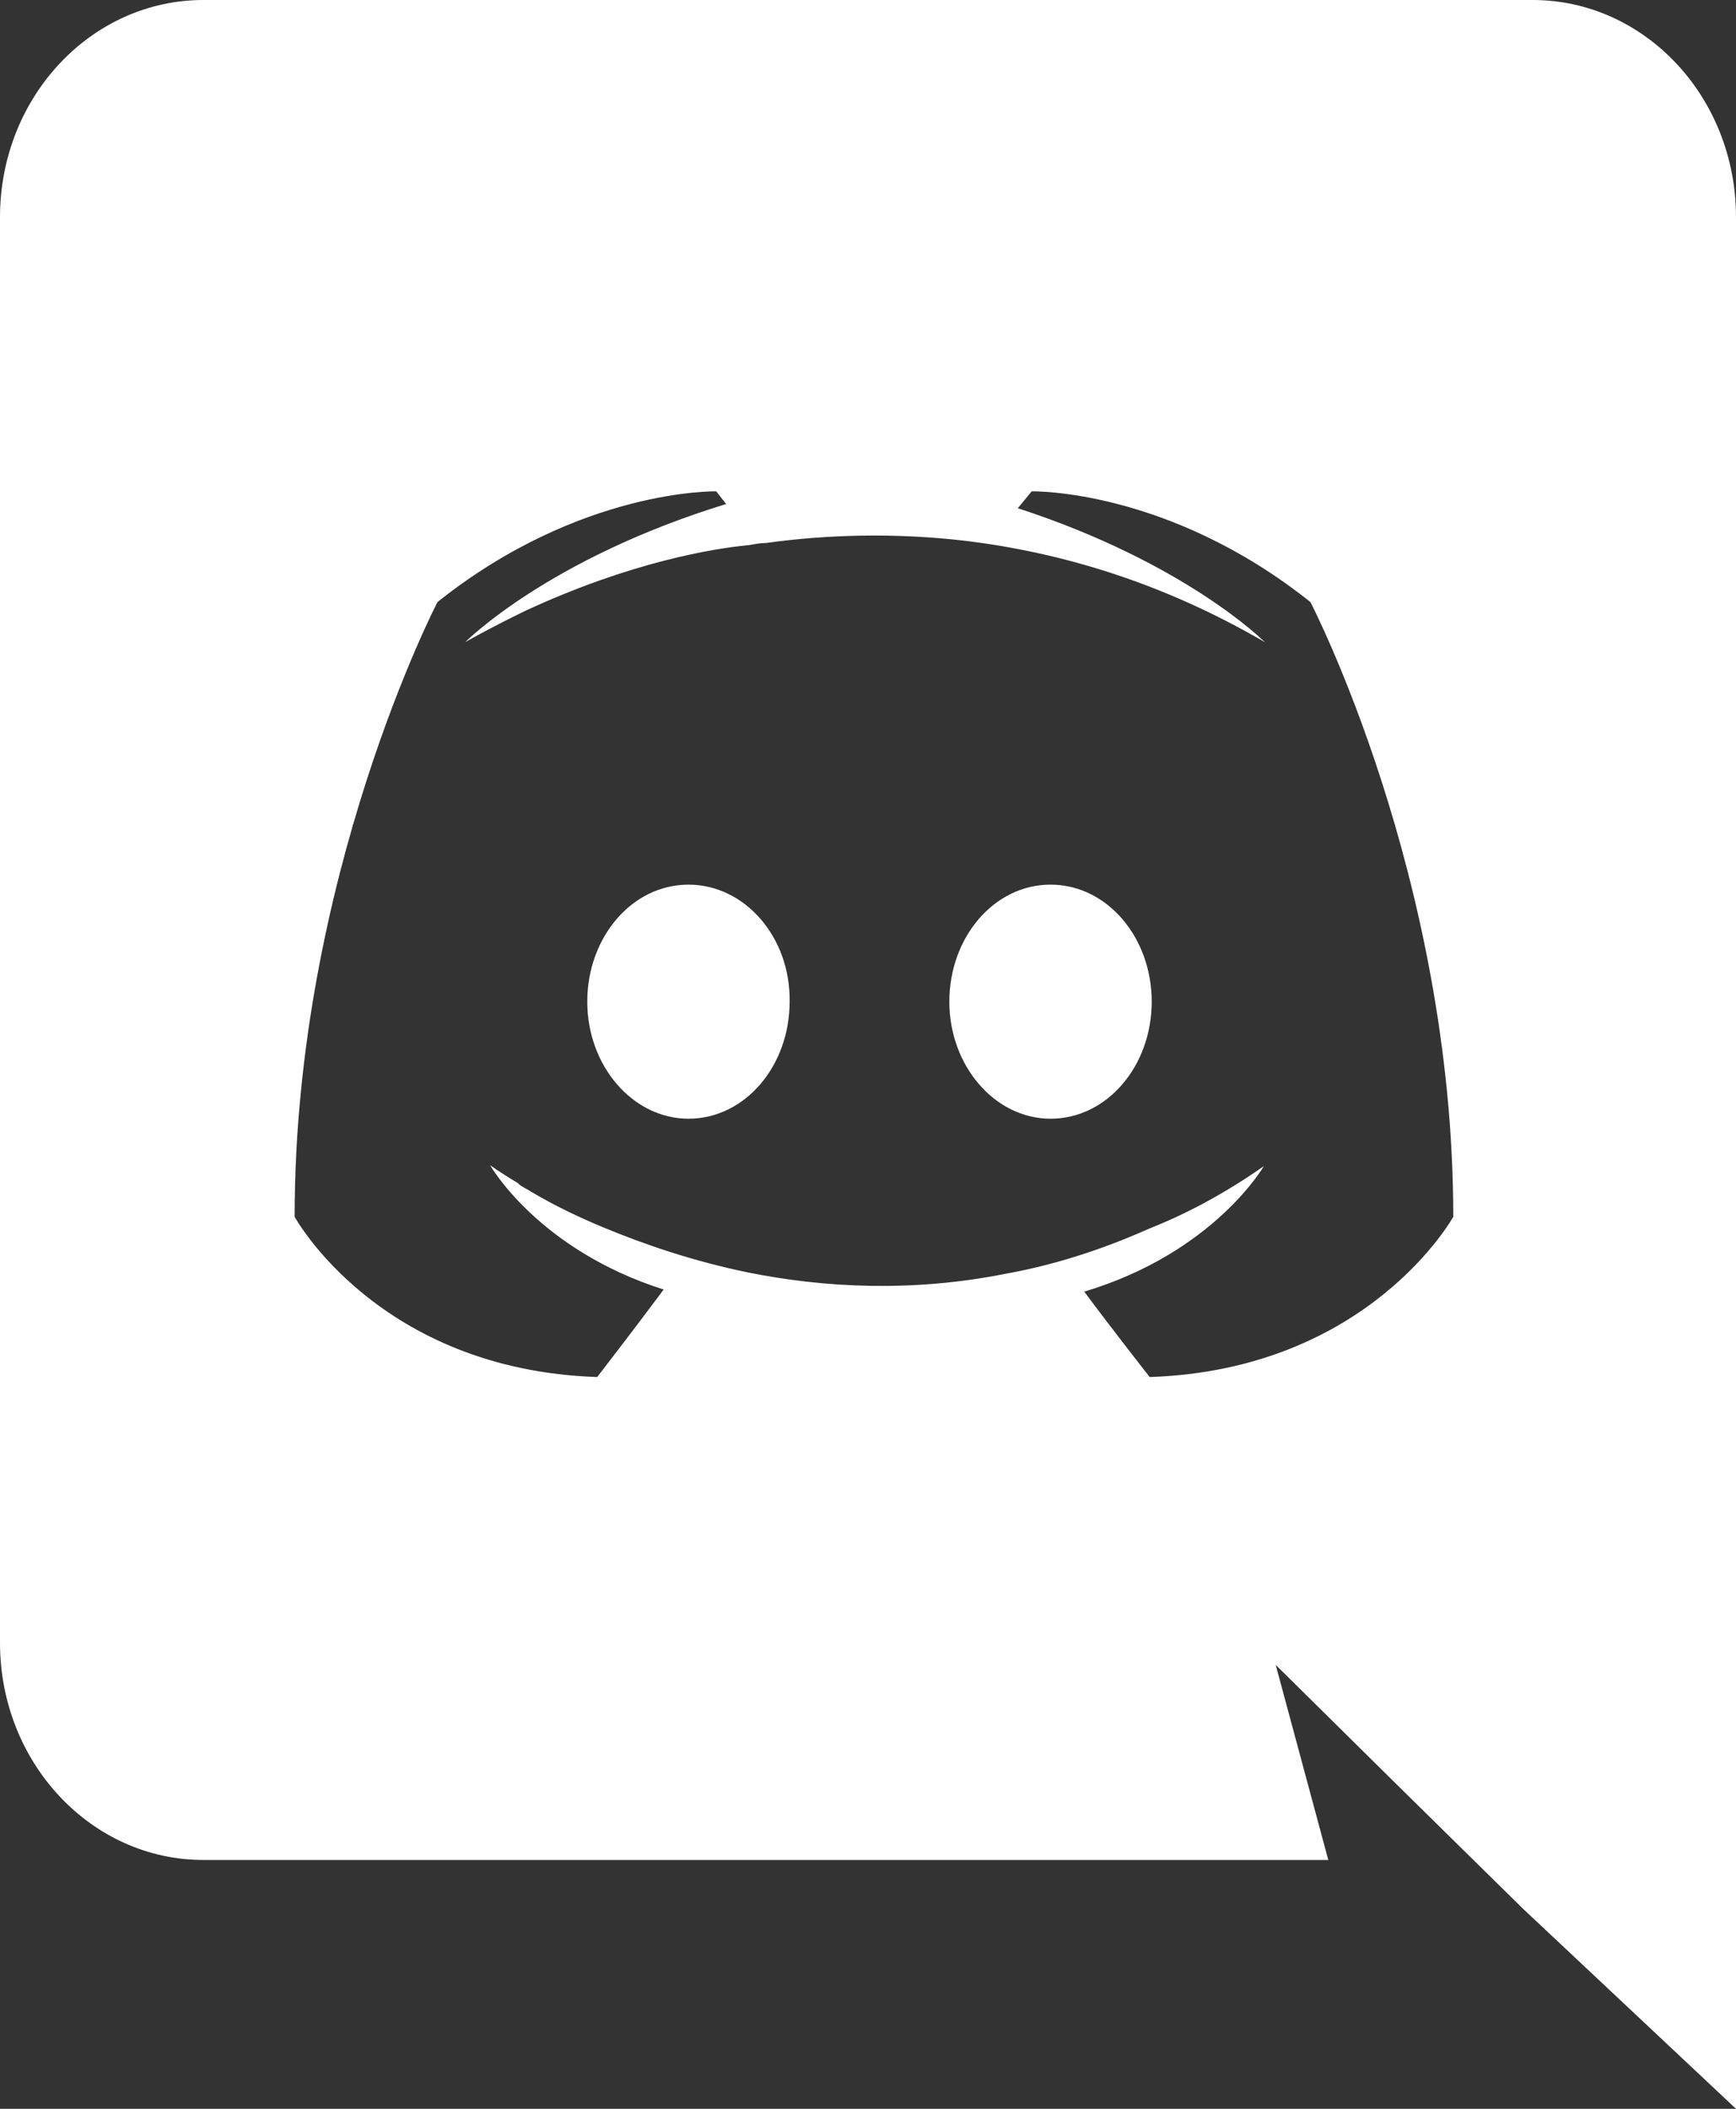 <?xml version="1.0" encoding="UTF-8"?>
<svg width="28px" height="34px" viewBox="0 0 28 34" version="1.1" xmlns="http://www.w3.org/2000/svg" xmlns:xlink="http://www.w3.org/1999/xlink">
    <rect x="0" y="0" width="28" height="34" fill="#333333" stroke="none"/>
    <!-- Generator: Sketch 41 (35326) - http://www.bohemiancoding.com/sketch -->
    <title>discord-logo</title>
    <desc>Created with Sketch.</desc>
    <defs></defs>
    <g id="Welcome" stroke="none" stroke-width="1" fill="none" fill-rule="evenodd">
        <g id="Home" transform="translate(-496, -313)" fill="#FFFFFF">
            <g id="Group" transform="translate(478, 299)">
                <g id="discord-logo" transform="translate(18, 14)">
                    <g id="Layer_1">
                        <path d="M11.104,14.263 C10.192,14.263 9.472,15.113 9.472,16.15 C9.472,17.187 10.208,18.037 11.104,18.037 C12.016,18.037 12.736,17.187 12.736,16.15 C12.752,15.113 12.016,14.263 11.104,14.263 Z M16.944,14.263 C16.032,14.263 15.312,15.113 15.312,16.15 C15.312,17.187 16.048,18.037 16.944,18.037 C17.856,18.037 18.576,17.187 18.576,16.15 C18.576,15.113 17.856,14.263 16.944,14.263 Z" id="Shape"></path>
                        <path d="M24.72,0 L3.28,0 C1.472,0 0,1.564 0,3.502 L0,26.486 C0,28.424 1.472,29.988 3.28,29.988 L21.424,29.988 L20.576,26.843 L22.624,28.866 L24.56,30.77 L28,34 L28,3.502 C28,1.564 26.528,0 24.72,0 Z M18.544,22.202 C18.544,22.202 17.968,21.471 17.488,20.825 C19.584,20.196 20.384,18.802 20.384,18.802 C19.728,19.261 19.104,19.584 18.544,19.805 C17.744,20.162 16.976,20.4 16.224,20.536 C14.688,20.842 13.28,20.757 12.08,20.519 C11.168,20.332 10.384,20.06 9.728,19.788 C9.36,19.635 8.96,19.448 8.56,19.21 C8.512,19.176 8.464,19.159 8.416,19.125 C8.384,19.108 8.368,19.091 8.352,19.074 C8.064,18.904 7.904,18.785 7.904,18.785 C7.904,18.785 8.672,20.145 10.704,20.791 C10.224,21.437 9.632,22.202 9.632,22.202 C6.096,22.083 4.752,19.618 4.752,19.618 C4.752,14.144 7.056,9.707 7.056,9.707 C9.36,7.871 11.552,7.922 11.552,7.922 L11.712,8.126 C8.832,9.01 7.504,10.353 7.504,10.353 C7.504,10.353 7.856,10.149 8.448,9.86 C10.16,9.061 11.52,8.84 12.08,8.789 C12.176,8.772 12.256,8.755 12.352,8.755 C13.328,8.619 14.432,8.585 15.584,8.721 C17.104,8.908 18.736,9.384 20.4,10.353 C20.4,10.353 19.136,9.078 16.416,8.194 L16.64,7.922 C16.64,7.922 18.832,7.871 21.136,9.707 C21.136,9.707 23.44,14.144 23.44,19.618 C23.44,19.618 22.08,22.083 18.544,22.202 L18.544,22.202 Z" id="Shape"></path>
                    </g>
                </g>
            </g>
        </g>
    </g>
</svg>